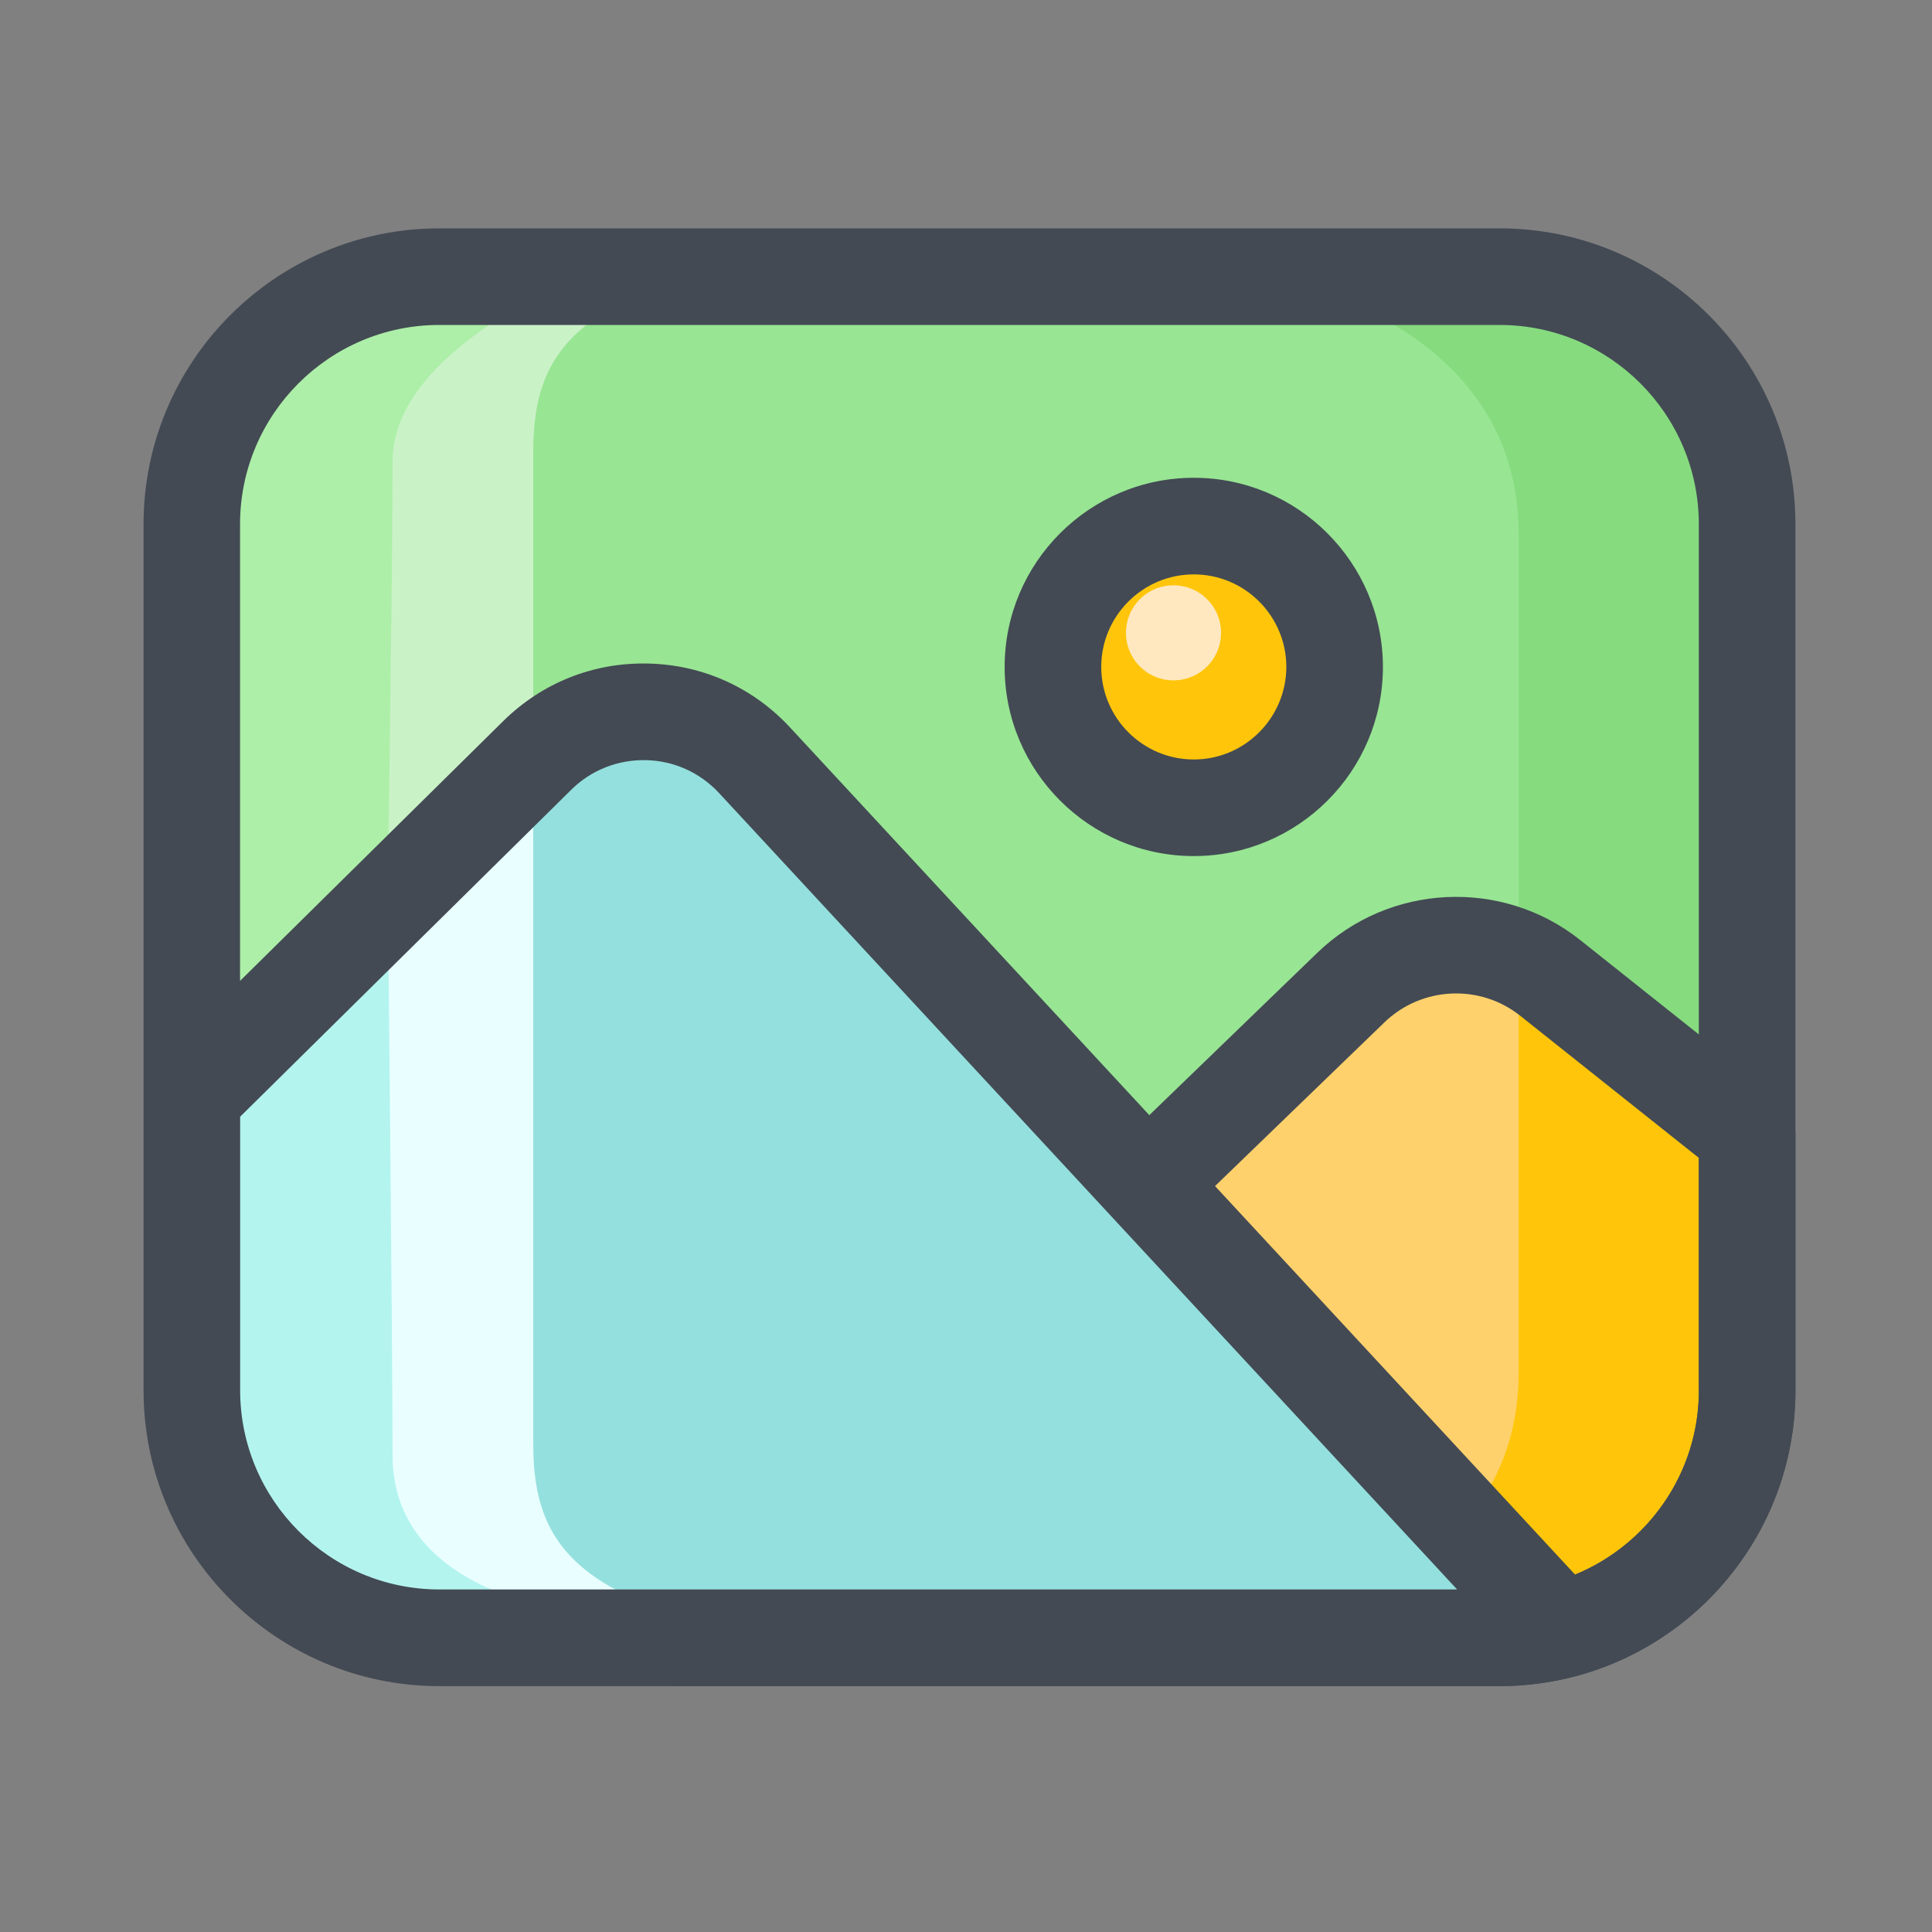 <?xml version="1.0" standalone="no"?><!DOCTYPE svg PUBLIC "-//W3C//DTD SVG 1.1//EN" "http://www.w3.org/Graphics/SVG/1.1/DTD/svg11.dtd"><svg t="1716653254943" class="icon" viewBox="0 0 1024 1024" version="1.1" xmlns="http://www.w3.org/2000/svg" p-id="12716" xmlns:xlink="http://www.w3.org/1999/xlink" width="200" height="200"><rect x="0" y="0" width="1024" height="1024" fill="#808080" stroke="none"/><path d="M794.88 868.045H232.858c-72.448 0-131.174-58.726-131.174-131.174V277.811c0-72.448 58.726-131.174 131.174-131.174h562.022c72.448 0 131.174 58.726 131.174 131.174v459.11c0 72.397-58.726 131.123-131.174 131.123z" fill="#98E593" p-id="12717"></path><path d="M340.326 151.501s-116.89 23.347-116.89 122.88v192.256L108.134 572.928V298.496c0-62.618 9.728-170.342 232.192-146.995z" fill="#ADEFA8" p-id="12718"></path><path d="M689.715 151.757s115.2 24.934 115.2 131.072v205.056l113.613 113.357V308.582c0-66.714-9.626-181.76-228.813-156.826z" fill="#86DB7F" p-id="12719"></path><path d="M295.322 152.269S208.077 189.184 208.077 244.224s-2.56 229.939-2.56 229.939L282.624 393.523V240.486c0-33.946 7.629-64.102 56.781-84.429 3.379-12.083-44.083-3.789-44.083-3.789z" fill="#CAF2C7" p-id="12720"></path><path d="M926.054 601.395l-104.397-83.046c-31.488-25.088-76.698-22.886-105.626 5.069L359.424 868.045h435.456c72.448 0 131.174-58.726 131.174-131.174v-135.475z" fill="#FFD16C" p-id="12721"></path><path d="M689.715 858.573s115.2-24.934 115.2-131.072v-205.056l113.613 63.283v116.019c0 66.765-9.626 181.76-228.813 156.826z" fill="#FFC50B" p-id="12722"></path><path d="M794.88 893.645H359.424c-10.445 0-19.814-6.349-23.757-16.026-3.891-9.677-1.536-20.736 5.939-28.006l356.608-344.627c38.042-36.762 97.946-39.68 139.366-6.707l104.397 83.046c6.093 4.864 9.677 12.237 9.677 20.019v135.475c0 86.528-70.349 156.826-156.774 156.826z m-372.122-51.2h372.122c58.214 0 105.574-47.36 105.574-105.574v-123.136l-94.72-75.366c-21.35-16.998-52.275-15.514-71.936 3.482l-311.04 300.595z" fill="#434A54" p-id="12723"></path><path d="M399.974 402.944c-30.771-33.229-82.944-34.355-115.149-2.56l-183.091 180.787v155.75c0 72.448 58.726 131.174 131.174 131.174h562.022c11.162 0 22.016-1.382 32.358-4.045L399.974 402.944z" fill="#94E0DE" p-id="12724"></path><path d="M340.326 858.778s-116.89-23.347-116.89-122.88V466.637l-115.302 105.728v139.418c0 62.566 9.728 170.342 232.192 146.995z" fill="#B3F4EF" p-id="12725"></path><path d="M295.322 852.48s-87.245-10.803-87.245-80.896c0-55.04-2.56-304.947-2.56-304.947l77.107-54.272v351.898c0 33.946 7.629 64.102 56.781 84.429 3.379 12.083-44.083 3.789-44.083 3.789z" fill="#E9FFFF" p-id="12726"></path><path d="M632.73 353.485m-74.65 0a74.65 74.65 0 1 0 149.299 0 74.65 74.65 0 1 0-149.299 0Z" fill="#FFC50B" p-id="12727"></path><path d="M621.978 335.411m-25.19 0a25.19 25.19 0 1 0 50.381 0 25.19 25.19 0 1 0-50.381 0Z" fill="#FFE8C0" p-id="12728"></path><path d="M794.88 121.037H232.858c-86.426 0-156.774 70.349-156.774 156.774v459.11c0 86.426 70.349 156.774 156.774 156.774h562.227c2.97 0 5.888-0.102 8.806-0.256 0.922-0.051 1.792-0.154 2.662-0.205 2.15-0.154 4.301-0.358 6.4-0.614 0.973-0.102 1.946-0.256 2.97-0.358 2.099-0.307 4.198-0.614 6.246-0.973 0.922-0.154 1.843-0.307 2.765-0.512 2.406-0.461 4.762-1.024 7.168-1.587l1.382-0.307c0.051 0 0.102-0.051 0.154-0.051 67.738-17.306 117.965-78.848 117.965-151.91V277.811c0.051-86.477-70.298-156.774-156.723-156.774zM232.858 842.445c-58.214 0-105.574-47.36-105.574-105.574V591.872l175.462-173.261c10.598-10.496 24.73-16.026 39.578-15.718 14.899 0.307 28.672 6.554 38.81 17.459l391.168 422.093H232.858z m667.597-105.574c0 44.083-27.187 81.869-65.638 97.69L418.714 385.536c-19.661-21.197-46.336-33.229-75.264-33.843-28.928-0.666-56.115 10.189-76.698 30.464l-139.52 137.728V277.811c0-58.214 47.36-105.574 105.574-105.574h562.022c58.214 0 105.574 47.36 105.574 105.574v459.059z" fill="#434A54" p-id="12729"></path><path d="M632.73 253.235c-55.245 0-100.25 44.954-100.25 100.25 0 55.245 44.954 100.25 100.25 100.25s100.25-44.954 100.25-100.25c-0.051-55.245-45.005-100.25-100.25-100.25z m0 149.299c-27.034 0-49.05-22.016-49.05-49.05s22.016-49.05 49.05-49.05 49.05 22.016 49.05 49.05c-0.051 27.034-22.016 49.05-49.05 49.05z" fill="#434A54" p-id="12730"></path></svg>